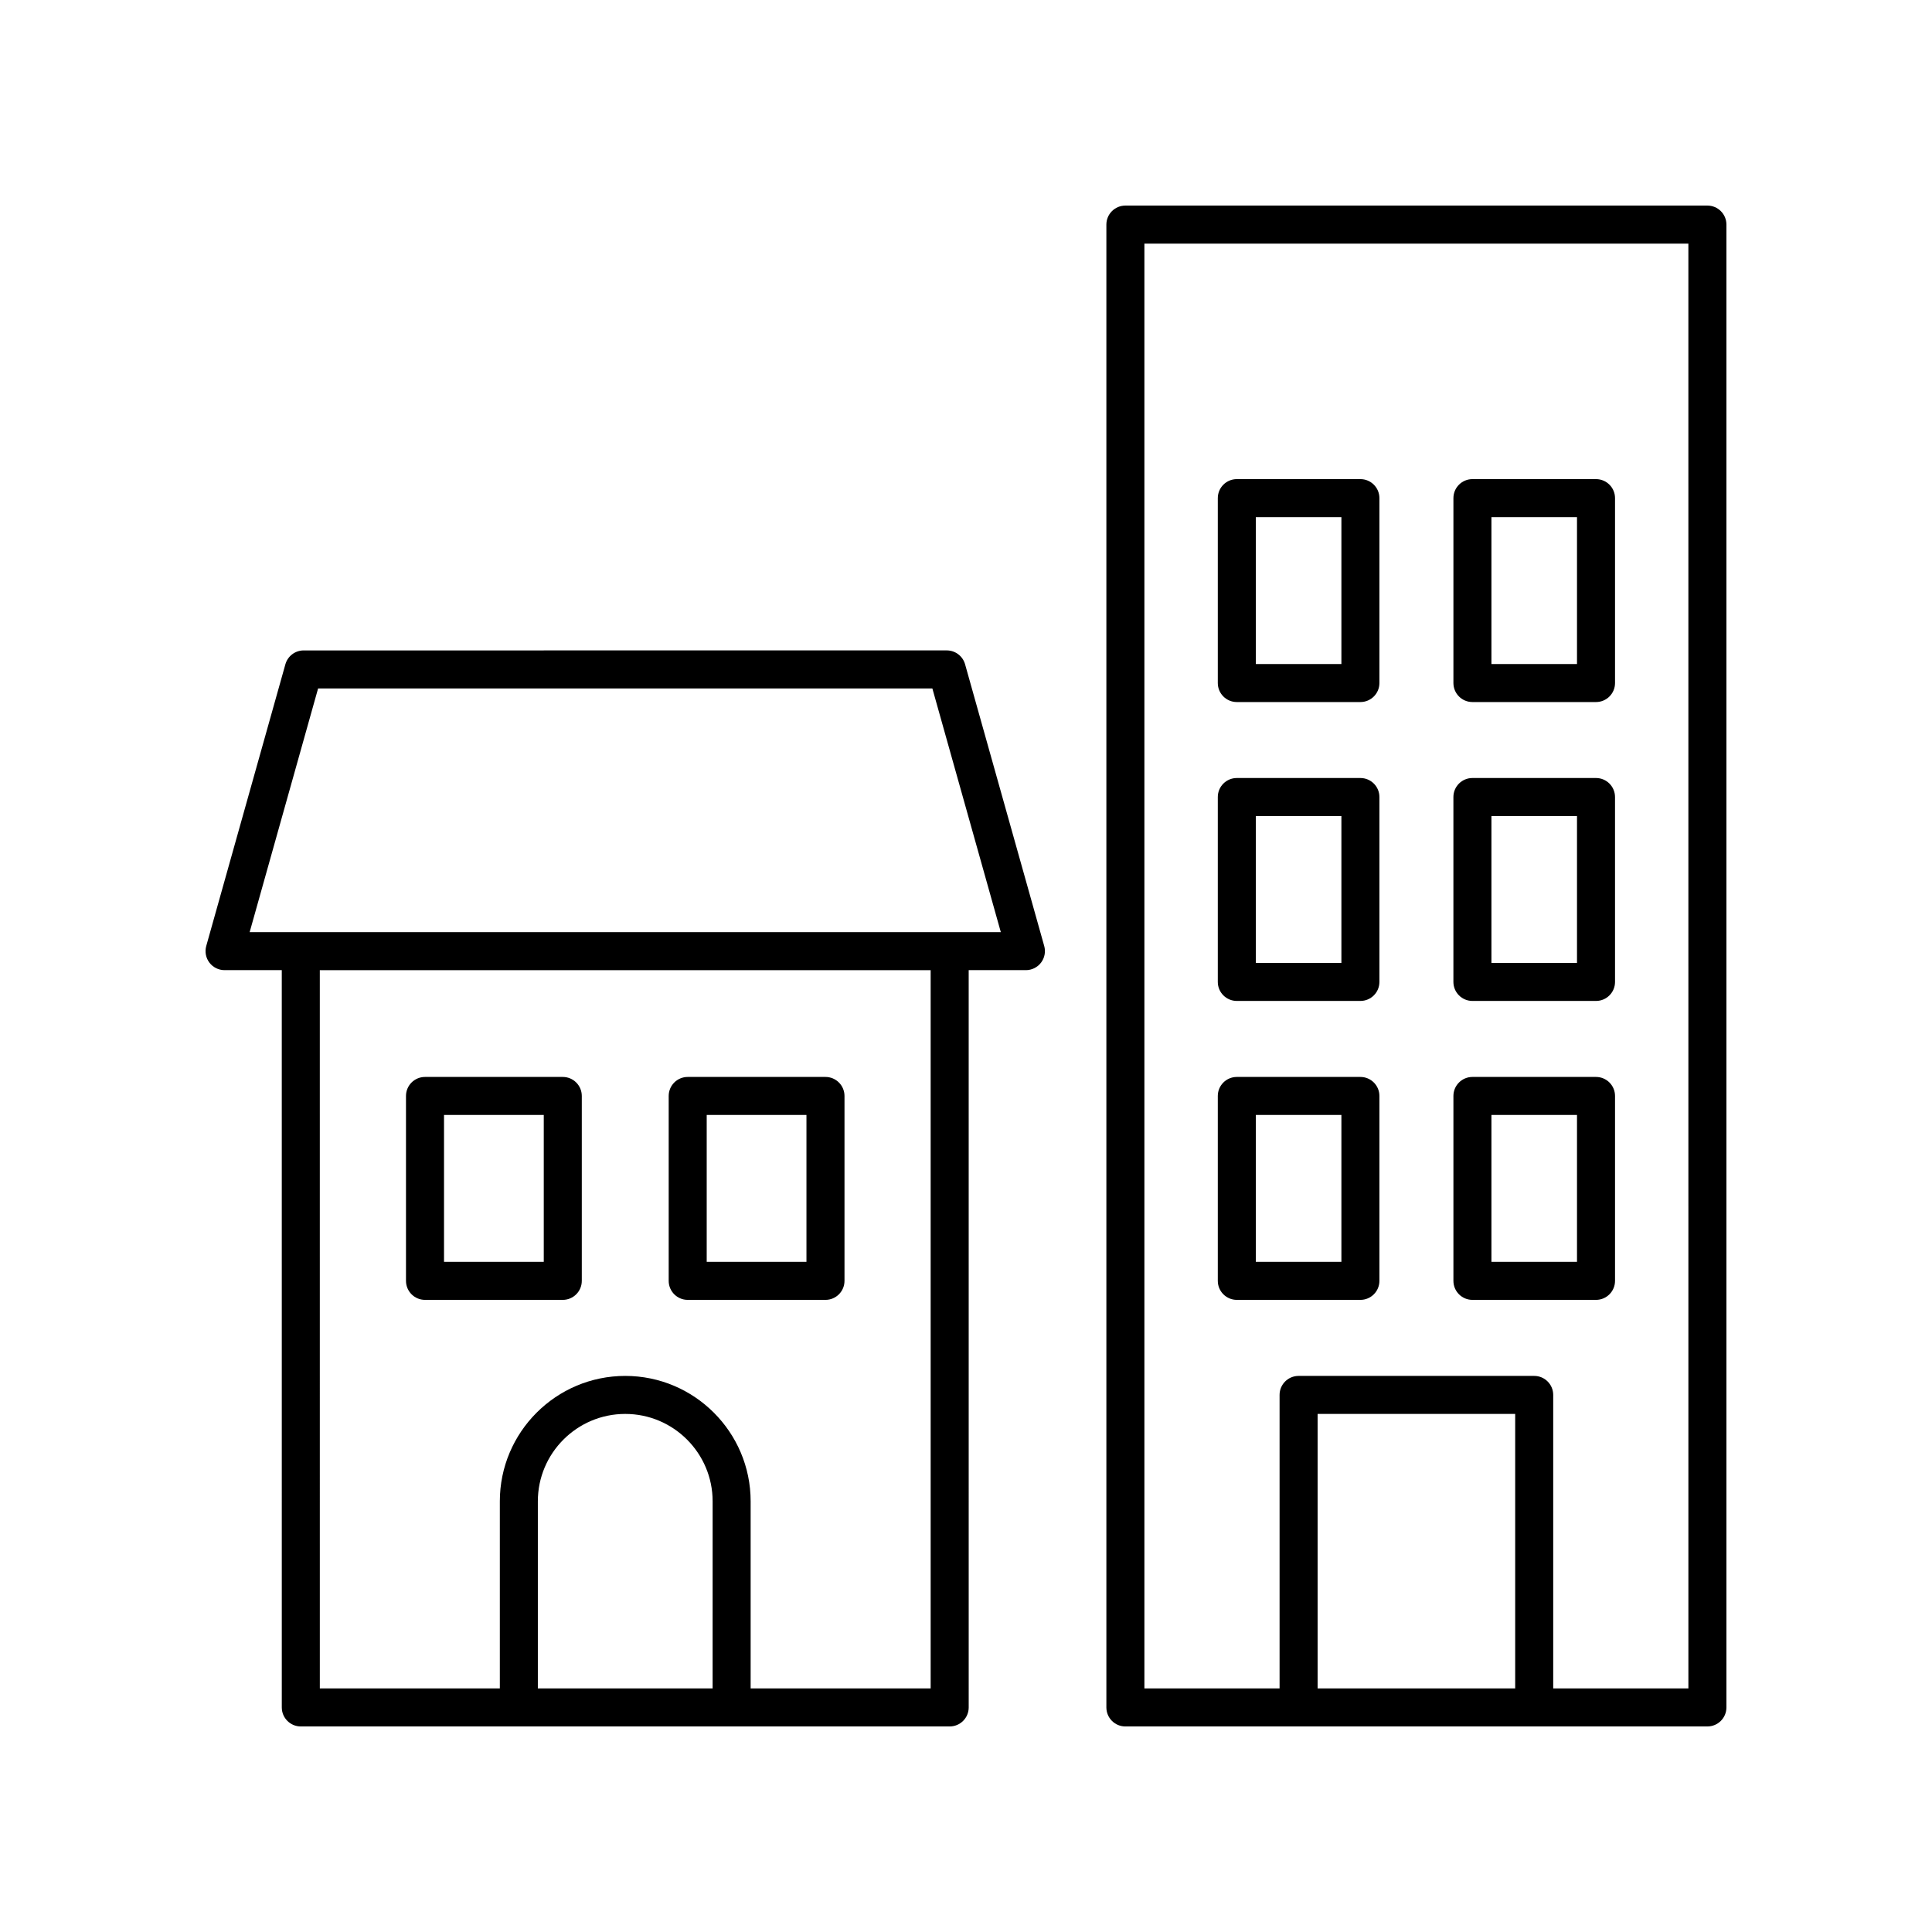 <?xml version="1.0" encoding="UTF-8"?>
<!-- The Best Svg Icon site in the world: iconSvg.co, Visit us! https://iconsvg.co -->
<svg fill="#000000" width="800px" height="800px" version="1.1" viewBox="144 144 512 512" xmlns="http://www.w3.org/2000/svg">
 <g>
  <path d="m219.63 320.04-20.973 74.656c-0.426 1.52-0.117 3.148 0.836 4.406 0.953 1.258 2.441 1.996 4.016 1.996h15.164l0.004 195.39c0 2.781 2.254 5.039 5.039 5.039h171.96c2.781 0 5.039-2.254 5.039-5.039l-0.004-195.39h15.164c1.578 0 3.062-0.738 4.016-1.996 0.953-1.258 1.262-2.887 0.836-4.406l-20.973-74.656c-0.613-2.172-2.594-3.676-4.852-3.676l-170.42 0.004c-2.258 0-4.238 1.5-4.852 3.672zm113.22 271.41h-46.316v-49.586c0-12.77 10.387-23.16 23.16-23.16 12.77 0 23.16 10.387 23.16 23.16zm57.785 0h-47.707v-49.586c0-18.324-14.91-33.234-33.234-33.234-18.324 0-33.234 14.91-33.234 33.234v49.586h-47.703l-0.004-190.35h161.88zm0.453-265 18.141 64.582h-199.07l18.141-64.582z"/>
  <path d="m256.63 488.48h36.512c2.781 0 5.039-2.254 5.039-5.039v-49c0-2.781-2.254-5.039-5.039-5.039h-36.512c-2.781 0-5.039 2.254-5.039 5.039v49c0.004 2.781 2.258 5.039 5.039 5.039zm5.039-49.004h26.434v38.926h-26.434z"/>
  <path d="m326.25 488.48h36.512c2.781 0 5.039-2.254 5.039-5.039v-49c0-2.781-2.254-5.039-5.039-5.039h-36.512c-2.781 0-5.039 2.254-5.039 5.039v49c0 2.781 2.254 5.039 5.039 5.039zm5.035-49.004h26.434v38.926h-26.434z"/>
  <path d="m596.48 198.48h-154.24c-2.781 0-5.039 2.254-5.039 5.039v392.97c0 2.781 2.254 5.039 5.039 5.039l154.24-0.004c2.781 0 5.039-2.254 5.039-5.039v-392.97c0-2.781-2.258-5.035-5.039-5.035zm-50.941 392.97h-52.359v-72.742h52.359zm45.902 0h-35.824v-77.781c0-2.781-2.254-5.039-5.039-5.039h-62.438c-2.781 0-5.039 2.254-5.039 5.039v77.781h-35.824v-382.89h144.16z"/>
  <path d="m471.77 409.26h32.75c2.781 0 5.039-2.254 5.039-5.039v-49c0-2.781-2.254-5.039-5.039-5.039h-32.75c-2.781 0-5.039 2.254-5.039 5.039v49c0 2.785 2.258 5.039 5.039 5.039zm5.039-49h22.676v38.926h-22.676z"/>
  <path d="m534.21 409.26h32.75c2.781 0 5.039-2.254 5.039-5.039l-0.004-49c0-2.781-2.254-5.039-5.039-5.039h-32.75c-2.781 0-5.039 2.254-5.039 5.039v49c0.004 2.785 2.258 5.039 5.043 5.039zm5.035-49h22.676v38.926h-22.676z"/>
  <path d="m471.77 330.05h32.75c2.781 0 5.039-2.254 5.039-5.039v-49c0-2.781-2.254-5.039-5.039-5.039h-32.75c-2.781 0-5.039 2.254-5.039 5.039v49c0 2.781 2.258 5.039 5.039 5.039zm5.039-49.004h22.676v38.926h-22.676z"/>
  <path d="m534.21 330.05h32.75c2.781 0 5.039-2.254 5.039-5.039v-49c0-2.781-2.254-5.039-5.039-5.039h-32.75c-2.781 0-5.039 2.254-5.039 5.039v49c0 2.781 2.254 5.039 5.039 5.039zm5.035-49.004h22.676v38.926h-22.676z"/>
  <path d="m471.77 488.48h32.75c2.781 0 5.039-2.254 5.039-5.039v-49c0-2.781-2.254-5.039-5.039-5.039h-32.75c-2.781 0-5.039 2.254-5.039 5.039v49c0 2.781 2.258 5.039 5.039 5.039zm5.039-49.004h22.676v38.926h-22.676z"/>
  <path d="m534.21 488.48h32.75c2.781 0 5.039-2.254 5.039-5.039v-49c0-2.781-2.254-5.039-5.039-5.039h-32.75c-2.781 0-5.039 2.254-5.039 5.039v49c0 2.781 2.254 5.039 5.039 5.039zm5.035-49.004h22.676v38.926h-22.676z"/>
 </g>
</svg>